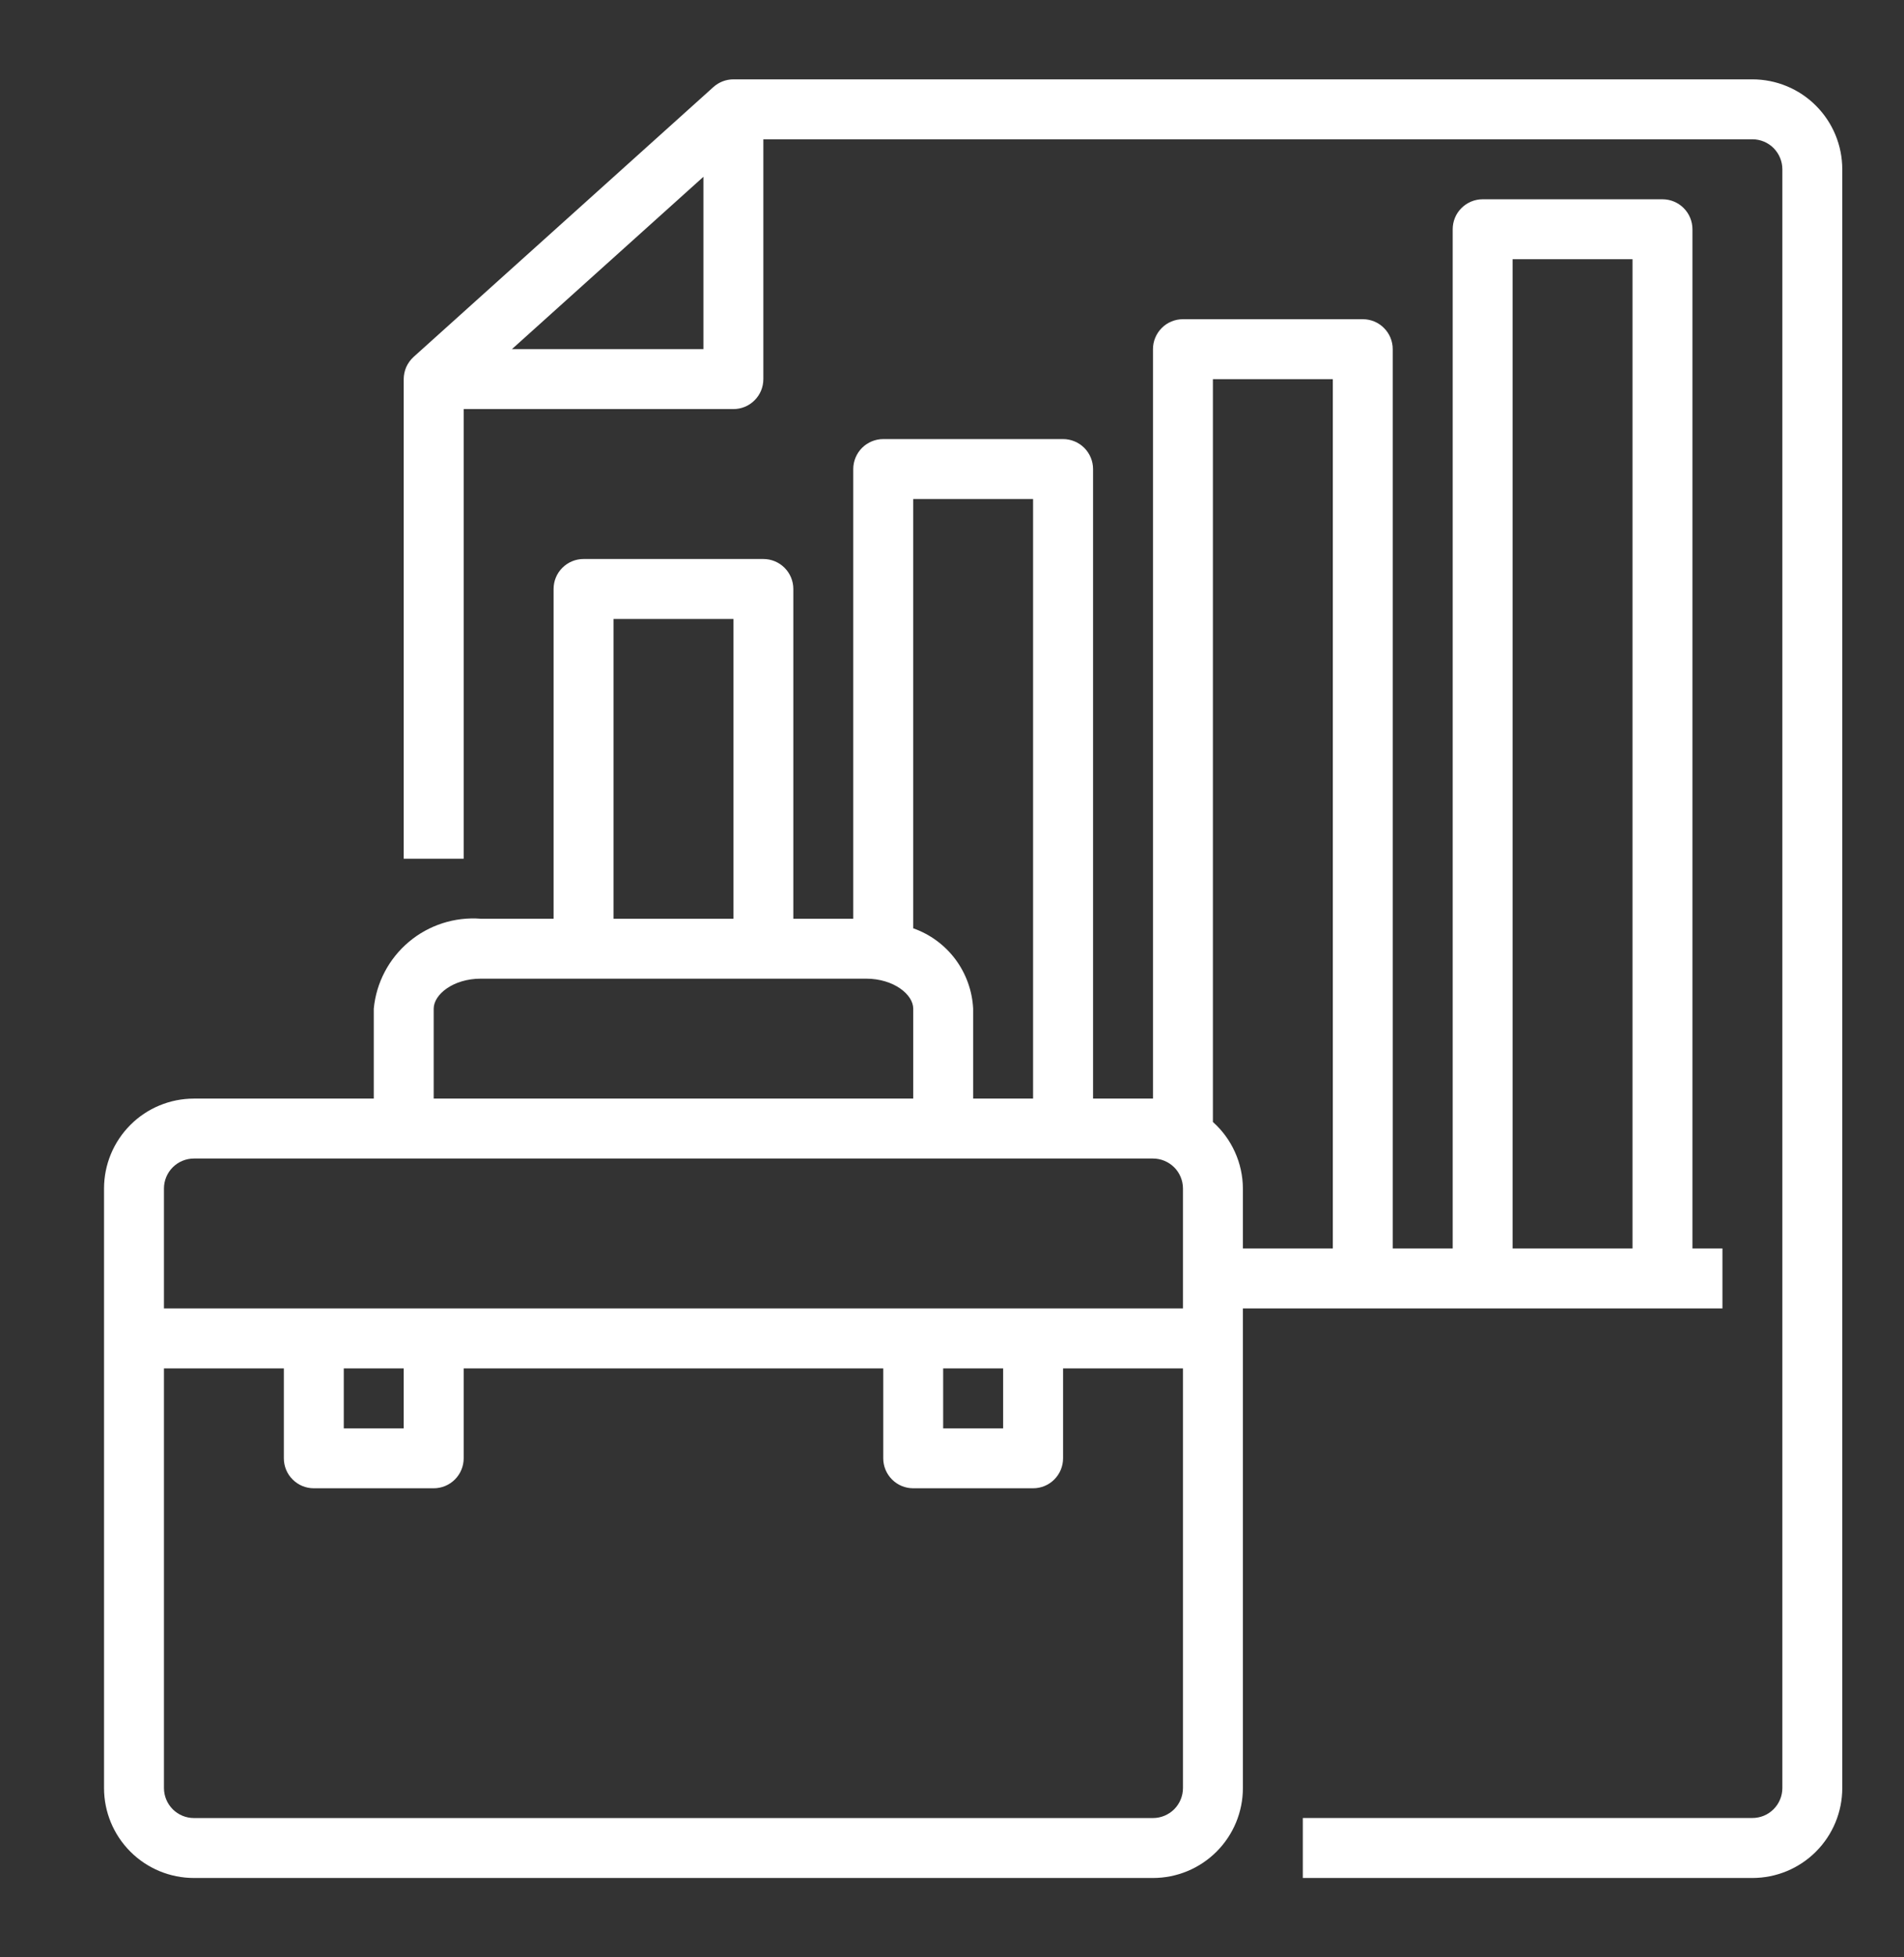 <svg width="36" height="37" viewBox="0 0 36 37" fill="none" xmlns="http://www.w3.org/2000/svg">
<rect x="0" y="0" width="36" height="37" fill="#333333" stroke="none"/>
<path d="M33.133 1.5H13.867C13.726 1.5 13.591 1.553 13.487 1.647L7.82 6.747C7.762 6.8 7.715 6.865 7.682 6.937C7.65 7.009 7.634 7.088 7.633 7.167V16.233H8.767V7.733H13.867C14.017 7.733 14.161 7.674 14.267 7.567C14.374 7.461 14.433 7.317 14.433 7.167V2.633H33.133C33.284 2.633 33.428 2.693 33.534 2.799C33.64 2.906 33.7 3.05 33.7 3.2V33.8C33.7 33.95 33.64 34.094 33.534 34.2C33.428 34.307 33.284 34.366 33.133 34.366H24.633V35.5H33.133C33.584 35.5 34.017 35.321 34.335 35.002C34.654 34.683 34.833 34.251 34.833 33.8V3.2C34.833 2.749 34.654 2.317 34.335 1.998C34.017 1.679 33.584 1.5 33.133 1.5ZM9.679 6.6L13.3 3.342V6.6H9.679Z" fill="white"/>
<path d="M32.567 24.733V23.6H32V4.334C32 4.183 31.94 4.039 31.834 3.933C31.728 3.827 31.584 3.767 31.433 3.767H28.033C27.883 3.767 27.739 3.827 27.633 3.933C27.526 4.039 27.467 4.183 27.467 4.334V23.6H26.333V6.6C26.333 6.45 26.274 6.306 26.167 6.2C26.061 6.093 25.917 6.034 25.767 6.034H22.367C22.216 6.034 22.072 6.093 21.966 6.2C21.86 6.306 21.8 6.45 21.8 6.6V20.767H20.667V8.867C20.667 8.717 20.607 8.573 20.501 8.466C20.394 8.36 20.25 8.3 20.1 8.3H16.7C16.55 8.3 16.406 8.36 16.299 8.466C16.193 8.573 16.133 8.717 16.133 8.867V17.367H15V11.134C15 10.983 14.94 10.839 14.834 10.733C14.728 10.627 14.584 10.567 14.433 10.567H11.033C10.883 10.567 10.739 10.627 10.633 10.733C10.526 10.839 10.467 10.983 10.467 11.134V17.367H9.09C8.597 17.329 8.109 17.486 7.731 17.804C7.353 18.122 7.114 18.575 7.067 19.067V20.767H3.667C3.216 20.767 2.783 20.946 2.465 21.265C2.146 21.584 1.967 22.016 1.967 22.467V33.8C1.967 34.251 2.146 34.683 2.465 35.002C2.783 35.321 3.216 35.5 3.667 35.5H21.8C22.251 35.5 22.683 35.321 23.002 35.002C23.321 34.683 23.5 34.251 23.5 33.8V24.733H32.567ZM28.6 4.9H30.867V23.6H28.6V4.9ZM22.933 7.167H25.2V23.6H23.5V22.467C23.499 22.229 23.448 21.994 23.35 21.778C23.253 21.561 23.11 21.367 22.933 21.209V7.167ZM19.533 9.434V20.767H18.4V19.067C18.383 18.73 18.266 18.405 18.065 18.135C17.863 17.864 17.585 17.66 17.267 17.548V9.434H19.533ZM11.6 11.7H13.867V17.367H11.6V11.7ZM8.2 19.067C8.2 18.8 8.568 18.5 9.09 18.5H16.377C16.898 18.5 17.267 18.8 17.267 19.067V20.767H8.2V19.067ZM3.667 21.9H21.8C21.95 21.9 22.094 21.96 22.201 22.066C22.307 22.172 22.367 22.317 22.367 22.467V24.733H3.1V22.467C3.1 22.317 3.16 22.172 3.266 22.066C3.372 21.96 3.516 21.9 3.667 21.9ZM17.833 25.867H18.967V27H17.833V25.867ZM6.5 25.867H7.633V27H6.5V25.867ZM21.8 34.367H3.667C3.516 34.367 3.372 34.307 3.266 34.201C3.16 34.094 3.1 33.95 3.1 33.8V25.867H5.367V27.567C5.367 27.717 5.426 27.861 5.533 27.967C5.639 28.074 5.783 28.133 5.933 28.133H8.2C8.35 28.133 8.494 28.074 8.601 27.967C8.707 27.861 8.767 27.717 8.767 27.567V25.867H16.7V27.567C16.7 27.717 16.76 27.861 16.866 27.967C16.972 28.074 17.116 28.133 17.267 28.133H19.533C19.684 28.133 19.828 28.074 19.934 27.967C20.04 27.861 20.1 27.717 20.1 27.567V25.867H22.367V33.8C22.367 33.95 22.307 34.094 22.201 34.201C22.094 34.307 21.95 34.367 21.8 34.367Z" fill="white"/>
</svg>

